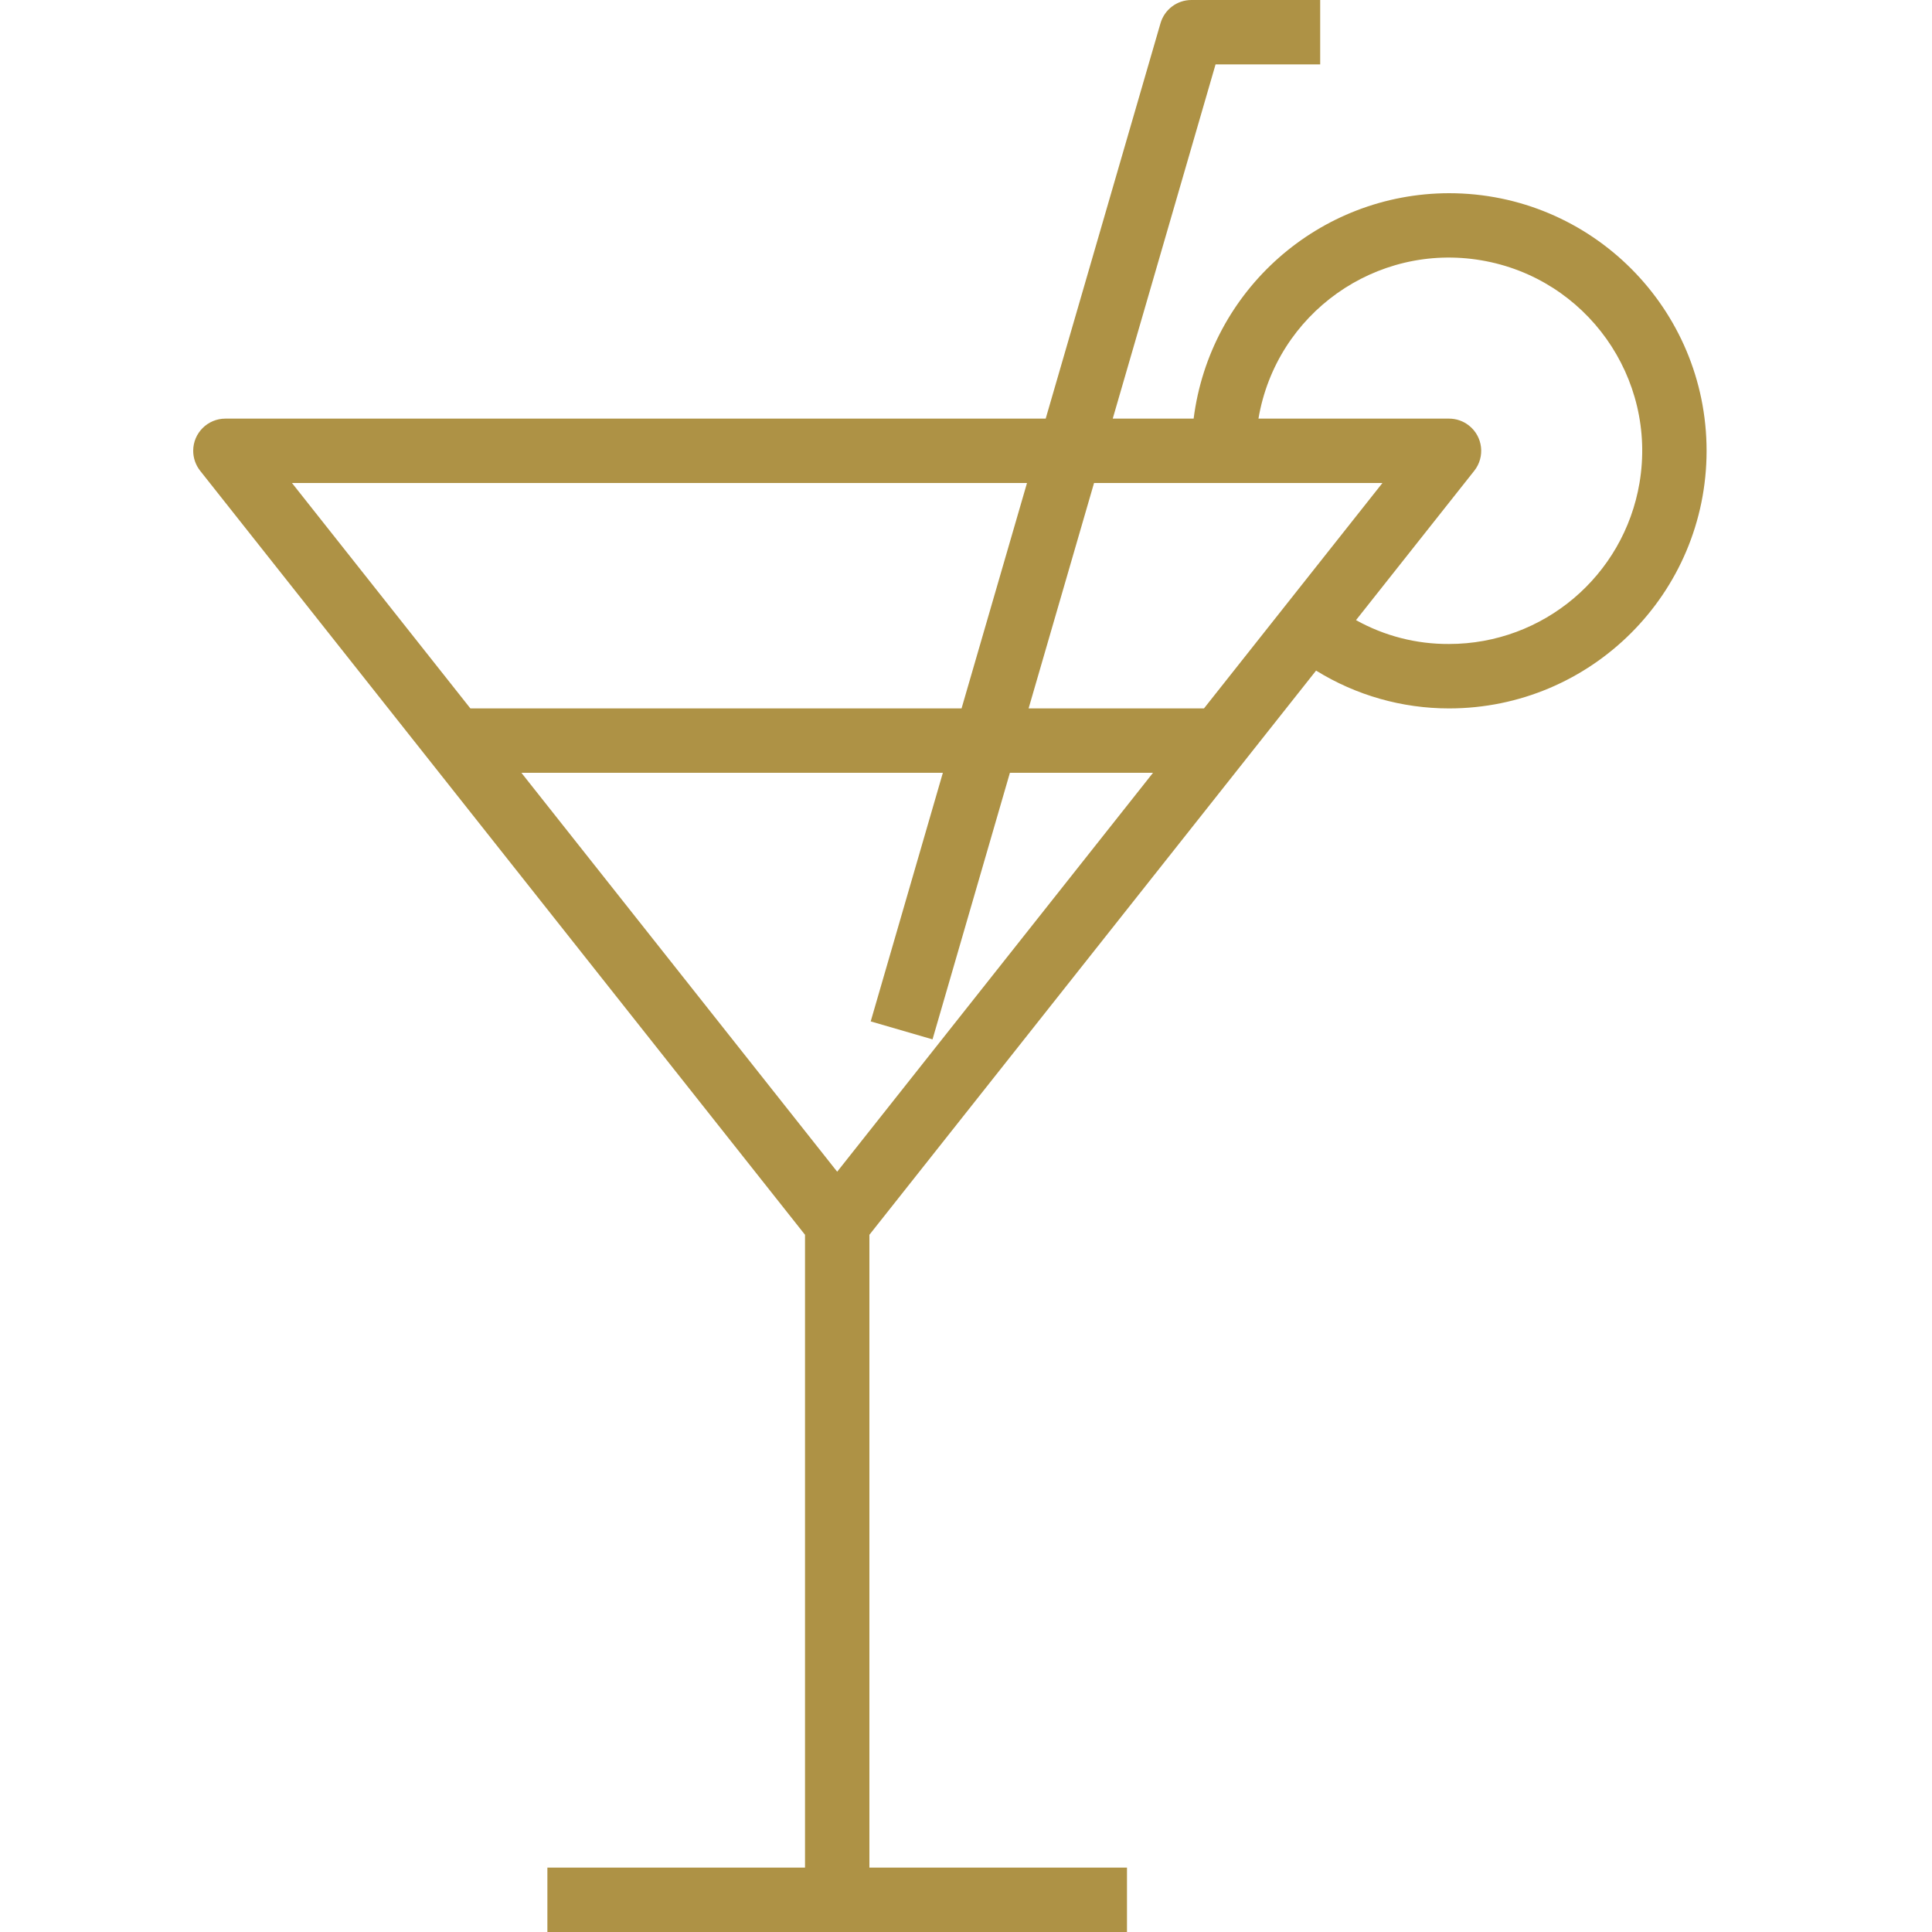 <?xml version="1.0" encoding="UTF-8"?> <svg xmlns="http://www.w3.org/2000/svg" xmlns:xlink="http://www.w3.org/1999/xlink" width="40px" height="40px" viewBox="0 0 40 40" version="1.1"><!-- Generator: Sketch 61.2 (89653) - https://sketch.com --><title>Table/cocktail-02</title><desc>Created with Sketch.</desc><g id="Table/cocktail-02" stroke="none" stroke-width="1" fill="none" fill-rule="evenodd"><g id="cocktail-(1)" transform="translate(4, 0)"></g><path d="M30,4 C27.315,4.005 25.051,6.003 24.713,8.667 L23.038,8.667 L25.167,1.333 L27.333,1.333 L27.333,0 L24.667,0 C24.37,0 24.11,0.196 24.027,0.481 L21.65,8.667 L4.667,8.667 C4.299,8.667 4,8.965 4,9.333 C4,9.483 4.051,9.629 4.144,9.747 L16.667,25.565 L16.667,38.667 L11.333,38.667 L11.333,40 L23.333,40 L23.333,38.667 L18,38.667 L18,25.565 L27.248,13.884 C28.075,14.396 29.028,14.667 30,14.667 C32.946,14.667 35.333,12.279 35.333,9.333 C35.333,6.388 32.946,4 30,4 Z M6.045,10 L21.263,10 L19.908,14.667 L9.739,14.667 L6.045,10 Z M17.333,24.259 L10.795,16 L19.521,16 L18.027,21.147 L19.307,21.519 L20.909,16 L23.872,16 L17.333,24.259 Z M24.927,14.667 L21.296,14.667 L22.651,10 L28.622,10 L24.927,14.667 Z M30,13.333 C29.326,13.337 28.663,13.167 28.075,12.839 L30.523,9.747 C30.751,9.459 30.703,9.039 30.414,8.811 C30.296,8.717 30.151,8.667 30,8.667 L26.055,8.667 C26.424,6.488 28.488,5.021 30.666,5.389 C32.844,5.757 34.312,7.822 33.944,10 C33.618,11.924 31.952,13.333 30,13.333 Z" id="Shape" fill="#AE9245"></path></g></svg> 